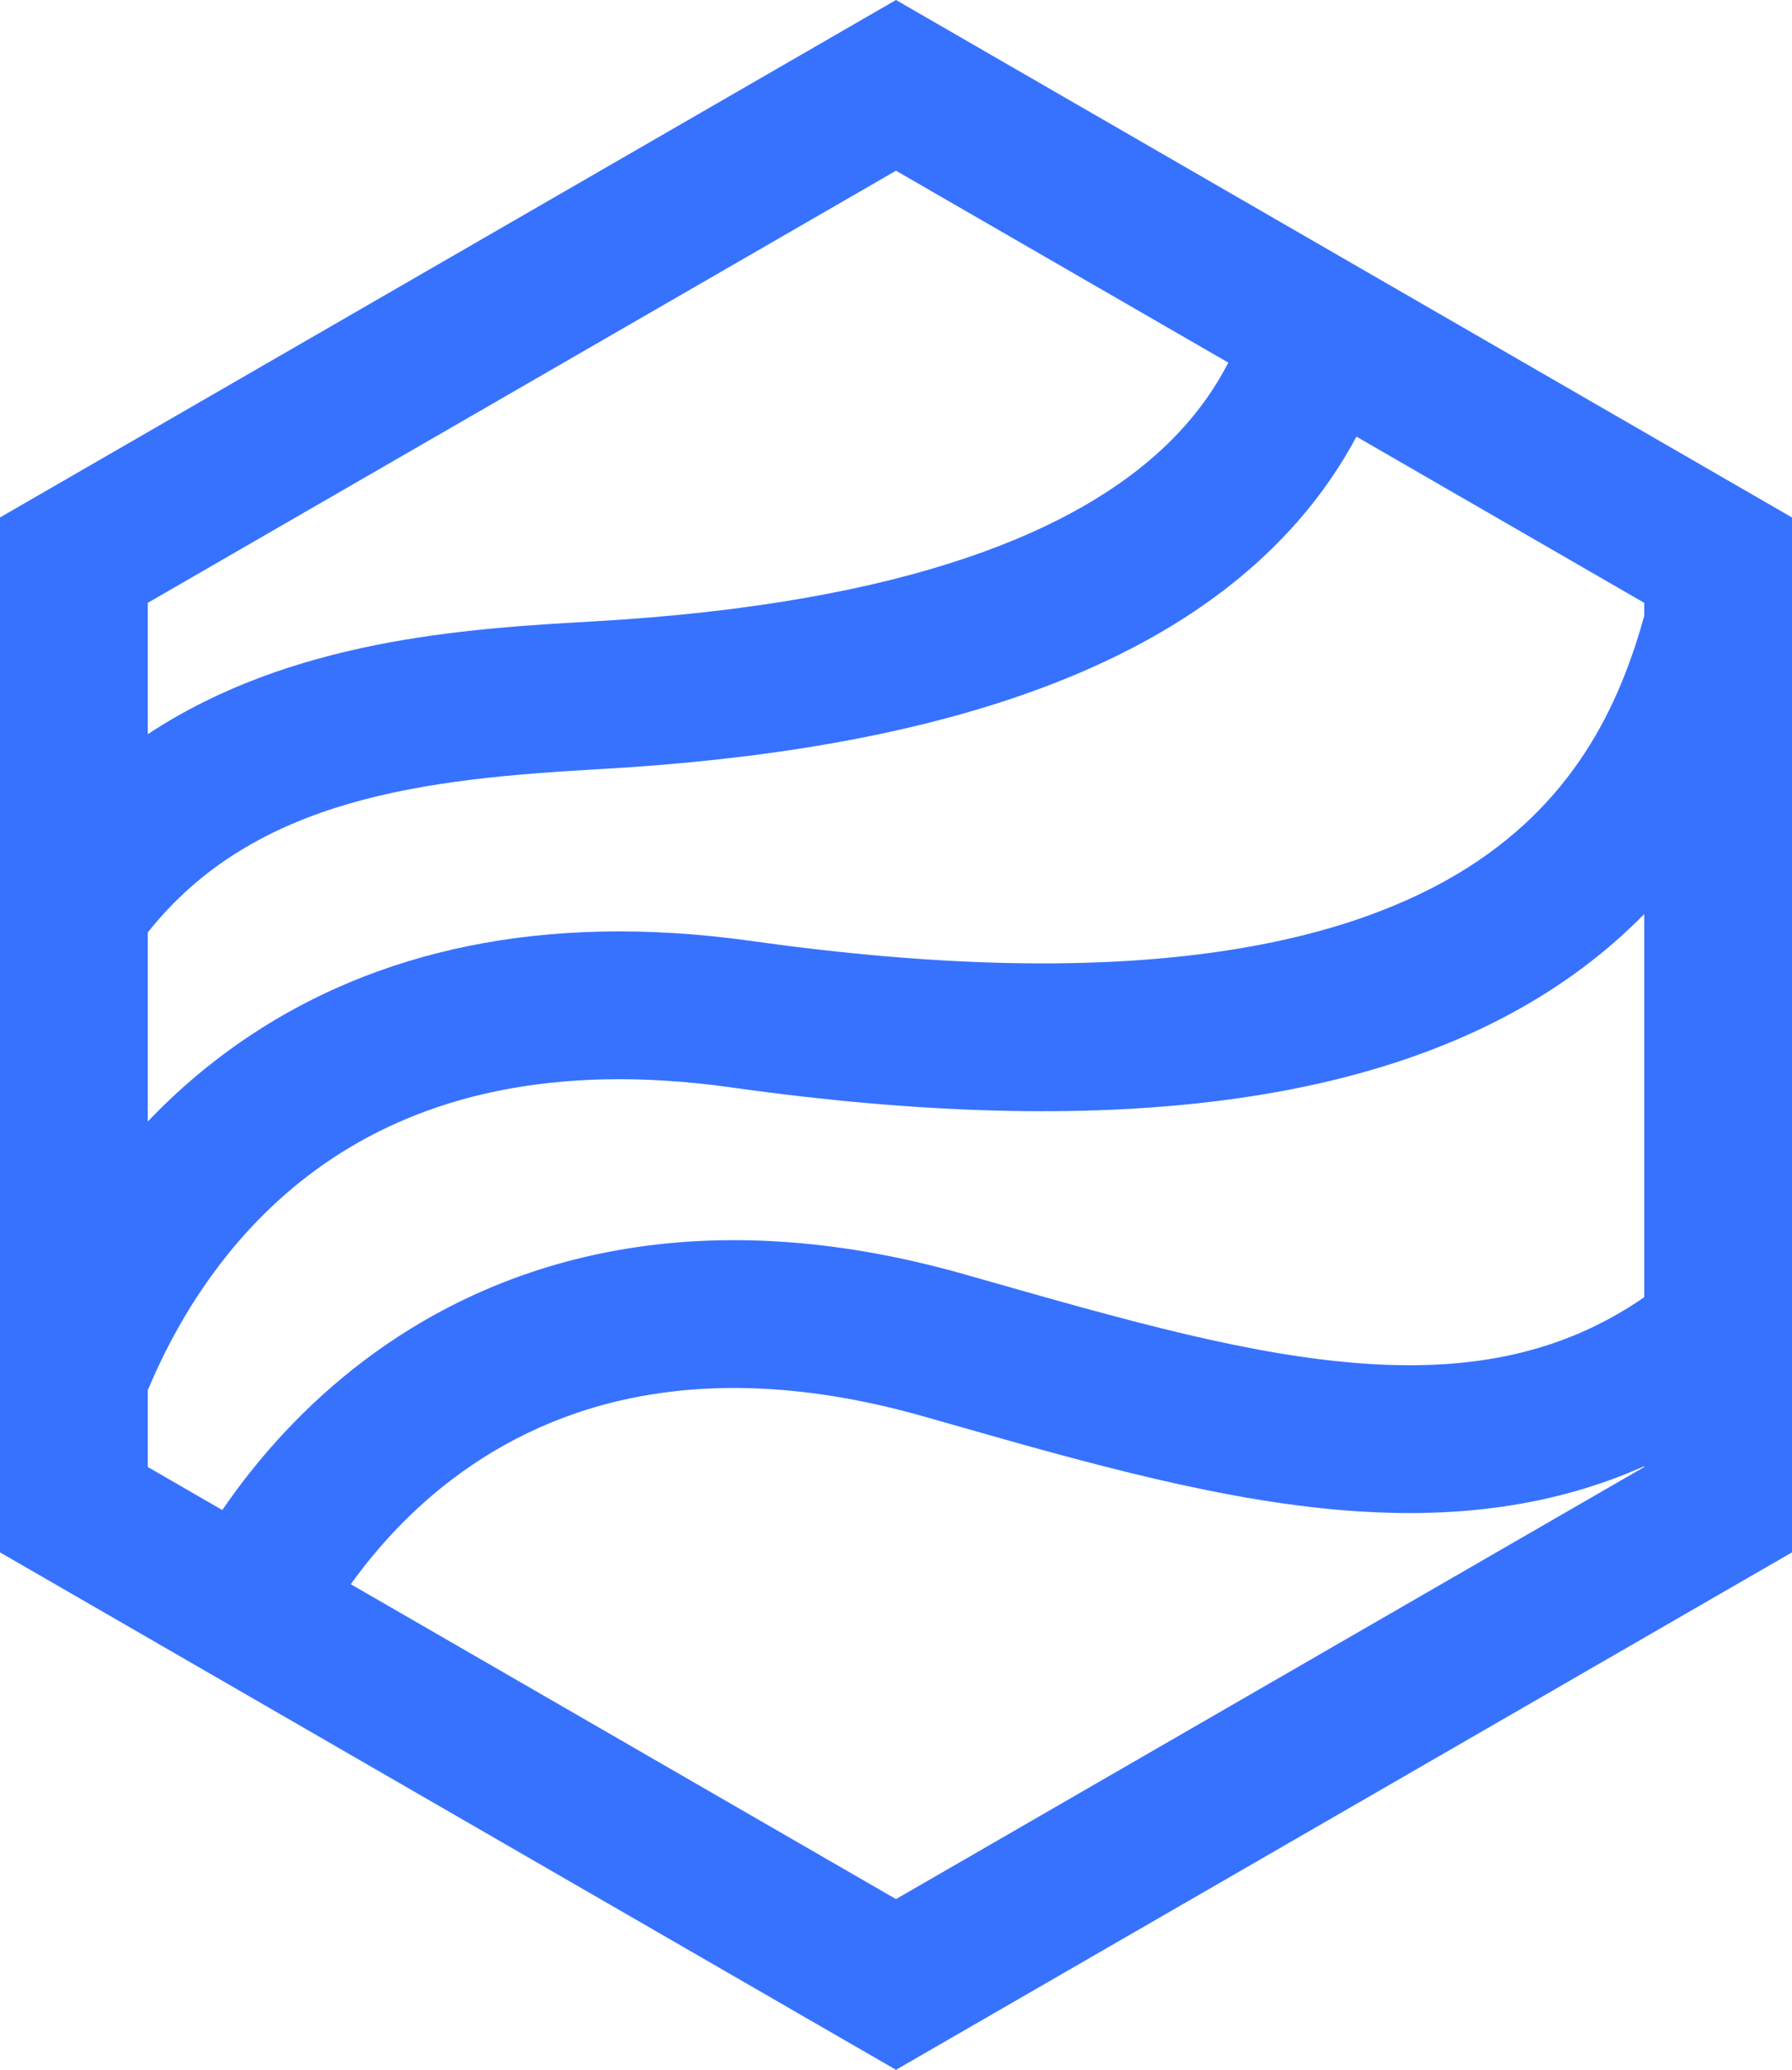 <?xml version="1.0" encoding="UTF-8" standalone="no"?>
<svg
   xmlns:dc="http://purl.org/dc/elements/1.1/"
   xmlns:cc="http://creativecommons.org/ns#"
   xmlns:rdf="http://www.w3.org/1999/02/22-rdf-syntax-ns#"
   xmlns:svg="http://www.w3.org/2000/svg"
   xmlns="http://www.w3.org/2000/svg"
   xmlns:sodipodi="http://sodipodi.sourceforge.net/DTD/sodipodi-0.dtd"
   xmlns:inkscape="http://www.inkscape.org/namespaces/inkscape"
   width="157.617"
   height="182"
   viewBox="0 0 157.617 182"
   fill="none"
   version="1.1"
   id="svg835"
   sodipodi:docname="inquery_emblem.svg"
   inkscape:version="1.0.2-2 (e86c870879, 2021-01-15)">
  <defs
     id="defs839" />
  <sodipodi:namedview
     pagecolor="#ffffff"
     bordercolor="#666666"
     borderopacity="1"
     objecttolerance="10"
     gridtolerance="10"
     guidetolerance="10"
     inkscape:pageopacity="0"
     inkscape:pageshadow="2"
     inkscape:window-width="1920"
     inkscape:window-height="991"
     id="namedview837"
     showgrid="false"
     fit-margin-top="0"
     fit-margin-left="0"
     fit-margin-right="0"
     fit-margin-bottom="0"
     inkscape:zoom="4.5054945"
     inkscape:cx="78.75"
     inkscape:cy="91"
     inkscape:window-x="-9"
     inkscape:window-y="-9"
     inkscape:window-maximized="1"
     inkscape:current-layer="svg835" />
  <path
     fill-rule="evenodd"
     clip-rule="evenodd"
     d="m 78.808,0 78.809,45.5 v 91 L 78.808,182 0,136.5 v -91 z M 13,53.006 78.808,15.011 108.036,31.886 c -1.342,2.605 -3.195,5.147 -5.746,7.536 C 94.829,46.407 80.37,53.053 52.066,54.648 40.806,55.282 25.568,56.256 13,64.559 Z m 0,28.987 v 16.622 c 2.644,-2.772 5.673,-5.364 9.13,-7.646 10.824,-7.143 25.276,-10.858 44.008,-8.223 32.706,4.601 51.236,0.494 61.928,-5.827 10.295,-6.086 14.357,-14.843 16.551,-22.754 v -1.159 l -25.31,-14.613 c -1.923,3.595 -4.549,7.163 -8.132,10.518 C 100.549,58.86 82.545,65.951 52.797,67.627 37.498,68.49 22.416,70.091 13,81.993 Z m 121.682,6.117 c 3.938,-2.328 7.208,-4.953 9.935,-7.737 v 33.694 c -7.234,4.991 -15.215,6.452 -24.365,5.852 -10.102,-0.662 -21.064,-3.782 -33.519,-7.327 -0.631,-0.179 -1.266,-0.36 -1.904,-0.541 -22.793,-6.477 -40.375,-1.803 -52.811,7.588 -5.084,3.839 -9.215,8.395 -12.466,13.138 L 13,128.994 v -6.756 h 0.002 c 3.125,-7.471 8.297,-15.145 16.289,-20.419 7.875,-5.197 19.061,-8.447 35.036,-6.2 34.13,4.801 56.077,0.931 70.355,-7.509 z M 30.854,139.302 78.808,166.989 144.617,128.994 v -0.069 c -8.075,3.6 -16.585,4.532 -25.216,3.966 -11.538,-0.756 -23.763,-4.242 -35.74,-7.656 L 83.65,125.232 c -0.793,-0.226 -1.584,-0.452 -2.375,-0.676 -19.106,-5.429 -32.429,-1.335 -41.423,5.457 -3.594,2.715 -6.584,5.928 -8.998,9.289 z"
     fill="#3772FF"
     id="path833" />
</svg>
